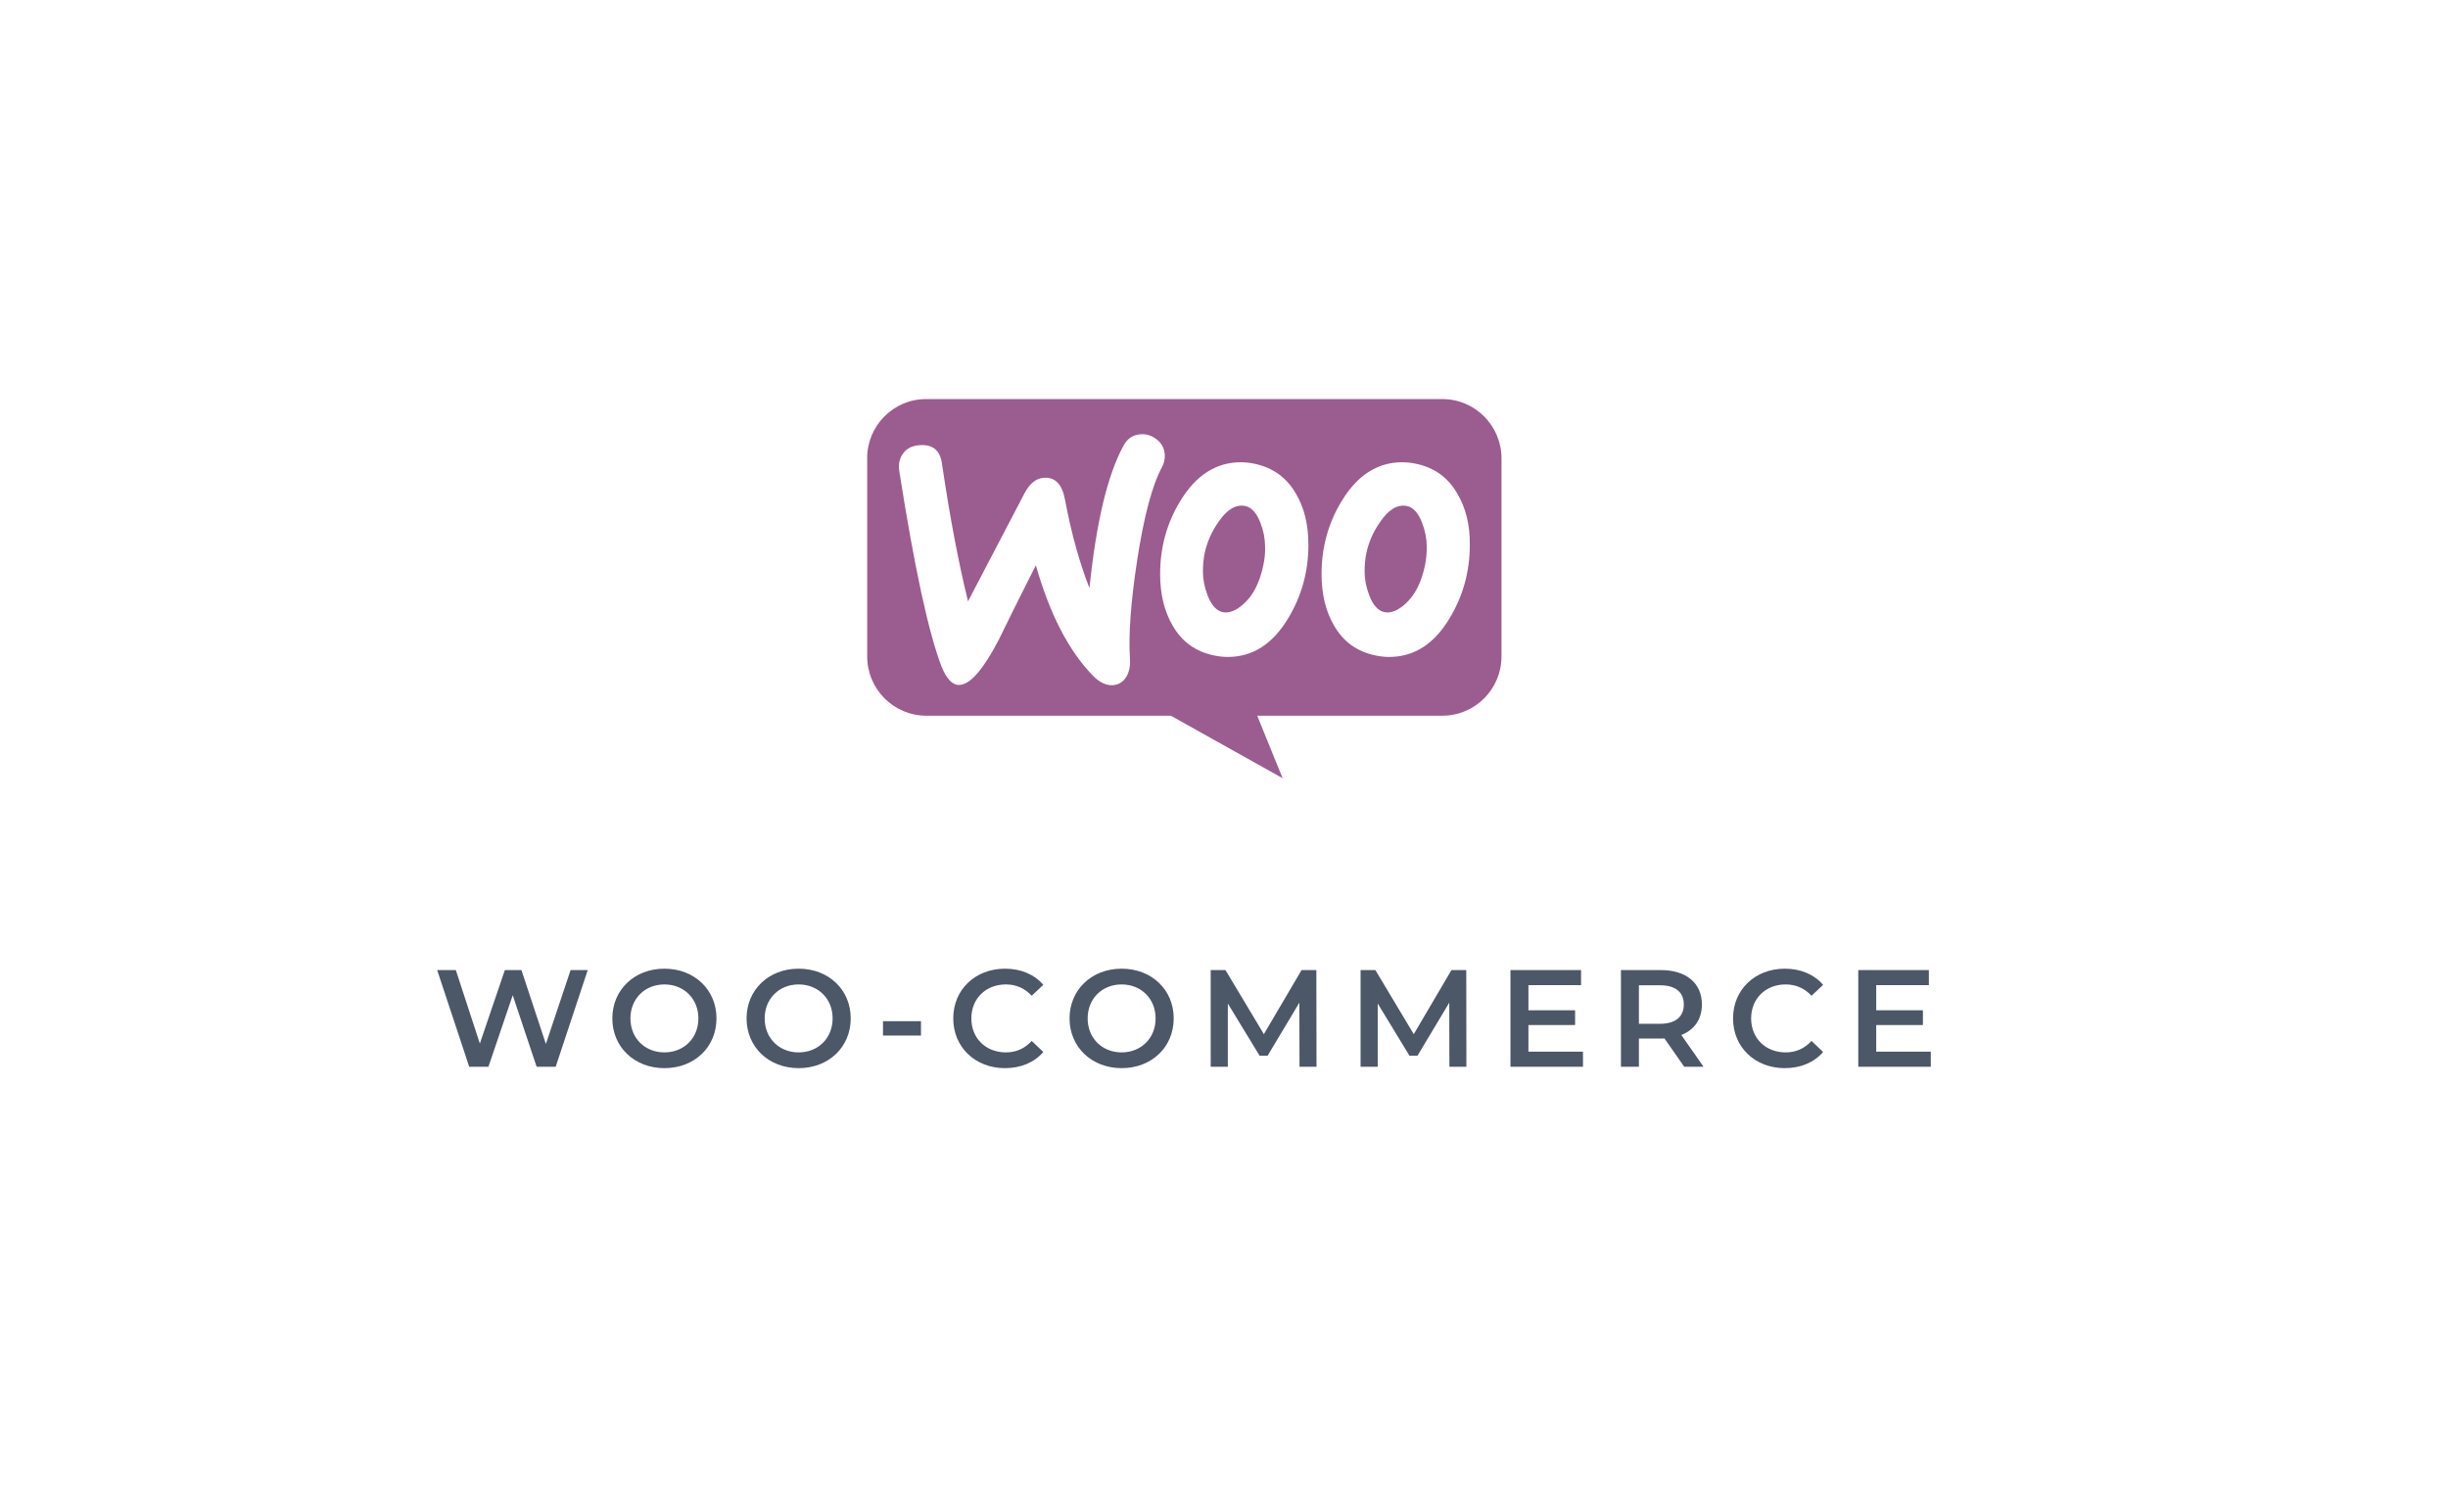 <svg width="319" height="197" viewBox="0 0 319 197" fill="none" xmlns="http://www.w3.org/2000/svg">
<g filter="url(#filter0_d_2617_401)">
<rect x="20" y="10" width="279" height="157" rx="10" fill="white"/>
<rect x="20.5" y="10.5" width="278" height="156" rx="9.5" stroke="white"/>
</g>
<g clip-path="url(#clip0_2617_401)">
<path d="M120.675 52H187.957C192.215 52 195.661 55.461 195.661 59.736V85.521C195.661 89.796 192.215 93.257 187.957 93.257H163.829L167.14 101.4L152.576 93.257H120.709C116.451 93.257 113.004 89.796 113.004 85.521V59.736C112.97 55.495 116.417 52 120.675 52Z" fill="#9B5C8F"/>
<path d="M117.711 59.05C118.182 58.409 118.887 58.072 119.828 58.005C121.542 57.87 122.516 58.679 122.751 60.433C123.793 67.484 124.935 73.456 126.145 78.347L133.503 64.279C134.175 62.997 135.016 62.323 136.024 62.255C137.502 62.154 138.409 63.099 138.779 65.089C139.619 69.576 140.694 73.388 141.971 76.626C142.844 68.058 144.323 61.884 146.406 58.072C146.91 57.127 147.649 56.655 148.624 56.587C149.397 56.52 150.102 56.756 150.741 57.262C151.379 57.768 151.715 58.409 151.782 59.185C151.816 59.792 151.715 60.298 151.446 60.805C150.136 63.234 149.06 67.316 148.187 72.983C147.347 78.482 147.045 82.767 147.246 85.837C147.313 86.68 147.179 87.422 146.843 88.063C146.439 88.805 145.835 89.21 145.062 89.278C144.188 89.345 143.281 88.94 142.408 88.029C139.283 84.824 136.796 80.034 134.982 73.658C132.798 77.976 131.185 81.215 130.143 83.374C128.161 87.186 126.481 89.143 125.07 89.244C124.162 89.311 123.39 88.535 122.718 86.916C121.004 82.497 119.156 73.961 117.174 61.311C117.039 60.433 117.241 59.657 117.711 59.05V59.05ZM189.919 64.347C188.709 62.222 186.928 60.94 184.543 60.433C183.904 60.298 183.3 60.231 182.728 60.231C179.503 60.231 176.882 61.918 174.832 65.291C173.085 68.159 172.212 71.33 172.212 74.805C172.212 77.403 172.749 79.629 173.824 81.484C175.034 83.61 176.815 84.892 179.2 85.398C179.839 85.533 180.443 85.6 181.015 85.6C184.274 85.6 186.895 83.914 188.911 80.54C190.658 77.638 191.532 74.467 191.532 70.993C191.565 68.362 190.994 66.168 189.919 64.347V64.347ZM185.685 73.692C185.215 75.918 184.375 77.571 183.131 78.684C182.157 79.561 181.25 79.932 180.41 79.764C179.604 79.595 178.931 78.887 178.428 77.571C178.024 76.525 177.823 75.48 177.823 74.501C177.823 73.658 177.89 72.814 178.058 72.039C178.36 70.655 178.932 69.306 179.839 68.024C180.948 66.371 182.124 65.696 183.333 65.932C184.14 66.101 184.812 66.81 185.316 68.125C185.719 69.171 185.92 70.217 185.92 71.195C185.92 72.072 185.853 72.916 185.685 73.691V73.692ZM168.885 64.347C167.675 62.222 165.861 60.94 163.509 60.433C162.871 60.298 162.266 60.231 161.694 60.231C158.469 60.231 155.848 61.918 153.798 65.291C152.051 68.159 151.177 71.33 151.177 74.805C151.177 77.403 151.715 79.629 152.79 81.484C154 83.61 155.781 84.892 158.166 85.398C158.805 85.533 159.409 85.6 159.981 85.6C163.24 85.6 165.861 83.914 167.877 80.54C169.624 77.638 170.498 74.467 170.498 70.993C170.498 68.362 169.96 66.168 168.885 64.347V64.347ZM164.618 73.692C164.147 75.918 163.307 77.571 162.064 78.684C161.09 79.561 160.182 79.932 159.342 79.764C158.536 79.595 157.864 78.887 157.36 77.571C156.957 76.525 156.755 75.48 156.755 74.501C156.755 73.658 156.822 72.814 156.99 72.039C157.293 70.655 157.864 69.306 158.771 68.024C159.88 66.371 161.056 65.696 162.265 65.932C163.072 66.101 163.744 66.81 164.248 68.125C164.652 69.171 164.853 70.217 164.853 71.195C164.887 72.072 164.786 72.916 164.618 73.691V73.692Z" fill="white"/>
</g>
<path d="M74.356 126.4L71.134 136.03L67.948 126.4H65.788L62.53 135.976L59.398 126.4H56.968L61.144 139H63.646L66.814 129.676L69.928 139H72.412L76.588 126.4H74.356ZM86.579 139.18C90.485 139.18 93.365 136.444 93.365 132.7C93.365 128.956 90.485 126.22 86.579 126.22C82.673 126.22 79.793 128.974 79.793 132.7C79.793 136.426 82.673 139.18 86.579 139.18ZM86.579 137.128C84.041 137.128 82.151 135.274 82.151 132.7C82.151 130.126 84.041 128.272 86.579 128.272C89.117 128.272 91.007 130.126 91.007 132.7C91.007 135.274 89.117 137.128 86.579 137.128ZM104.072 139.18C107.978 139.18 110.858 136.444 110.858 132.7C110.858 128.956 107.978 126.22 104.072 126.22C100.166 126.22 97.286 128.974 97.286 132.7C97.286 136.426 100.166 139.18 104.072 139.18ZM104.072 137.128C101.534 137.128 99.644 135.274 99.644 132.7C99.644 130.126 101.534 128.272 104.072 128.272C106.61 128.272 108.5 130.126 108.5 132.7C108.5 135.274 106.61 137.128 104.072 137.128ZM115.064 134.932H120.014V133.06H115.064V134.932ZM130.951 139.18C133.021 139.18 134.785 138.442 135.955 137.074L134.443 135.634C133.525 136.642 132.391 137.128 131.077 137.128C128.467 137.128 126.577 135.292 126.577 132.7C126.577 130.108 128.467 128.272 131.077 128.272C132.391 128.272 133.525 128.758 134.443 129.748L135.955 128.326C134.785 126.958 133.021 126.22 130.969 126.22C127.099 126.22 124.219 128.938 124.219 132.7C124.219 136.462 127.099 139.18 130.951 139.18ZM146.16 139.18C150.066 139.18 152.946 136.444 152.946 132.7C152.946 128.956 150.066 126.22 146.16 126.22C142.254 126.22 139.374 128.974 139.374 132.7C139.374 136.426 142.254 139.18 146.16 139.18ZM146.16 137.128C143.622 137.128 141.732 135.274 141.732 132.7C141.732 130.126 143.622 128.272 146.16 128.272C148.698 128.272 150.588 130.126 150.588 132.7C150.588 135.274 148.698 137.128 146.16 137.128ZM171.554 139L171.536 126.4H169.61L164.696 134.752L159.692 126.4H157.766V139H159.998V130.756L164.138 137.56H165.182L169.322 130.648L169.34 139H171.554ZM191.086 139L191.068 126.4H189.142L184.228 134.752L179.224 126.4H177.298V139H179.53V130.756L183.67 137.56H184.714L188.854 130.648L188.872 139H191.086ZM199.169 137.038V133.564H205.253V131.638H199.169V128.362H206.027V126.4H196.829V139H206.279V137.038H199.169ZM221.992 139L219.094 134.86C220.804 134.194 221.776 132.79 221.776 130.882C221.776 128.092 219.724 126.4 216.412 126.4H211.228V139H213.568V135.328H216.412C216.574 135.328 216.736 135.328 216.898 135.31L219.472 139H221.992ZM219.418 130.882C219.418 132.466 218.356 133.402 216.304 133.402H213.568V128.38H216.304C218.356 128.38 219.418 129.298 219.418 130.882ZM232.566 139.18C234.636 139.18 236.4 138.442 237.57 137.074L236.058 135.634C235.14 136.642 234.006 137.128 232.692 137.128C230.082 137.128 228.192 135.292 228.192 132.7C228.192 130.108 230.082 128.272 232.692 128.272C234.006 128.272 235.14 128.758 236.058 129.748L237.57 128.326C236.4 126.958 234.636 126.22 232.584 126.22C228.714 126.22 225.834 128.938 225.834 132.7C225.834 136.462 228.714 139.18 232.566 139.18ZM244.492 137.038V133.564H250.576V131.638H244.492V128.362H251.35V126.4H242.152V139H251.602V137.038H244.492Z" fill="#4C5768"/>
<defs>
<filter id="filter0_d_2617_401" x="0" y="0" width="319" height="197" filterUnits="userSpaceOnUse" color-interpolation-filters="sRGB">
<feFlood flood-opacity="0" result="BackgroundImageFix"/>
<feColorMatrix in="SourceAlpha" type="matrix" values="0 0 0 0 0 0 0 0 0 0 0 0 0 0 0 0 0 0 127 0" result="hardAlpha"/>
<feOffset dy="10"/>
<feGaussianBlur stdDeviation="10"/>
<feComposite in2="hardAlpha" operator="out"/>
<feColorMatrix type="matrix" values="0 0 0 0 0 0 0 0 0 0 0 0 0 0 0 0 0 0 0.1 0"/>
<feBlend mode="normal" in2="BackgroundImageFix" result="effect1_dropShadow_2617_401"/>
<feBlend mode="normal" in="SourceGraphic" in2="effect1_dropShadow_2617_401" result="shape"/>
</filter>
<clipPath id="clip0_2617_401">
<rect width="82.665" height="49.599" fill="white" transform="translate(113 52)"/>
</clipPath>
</defs>
</svg>
